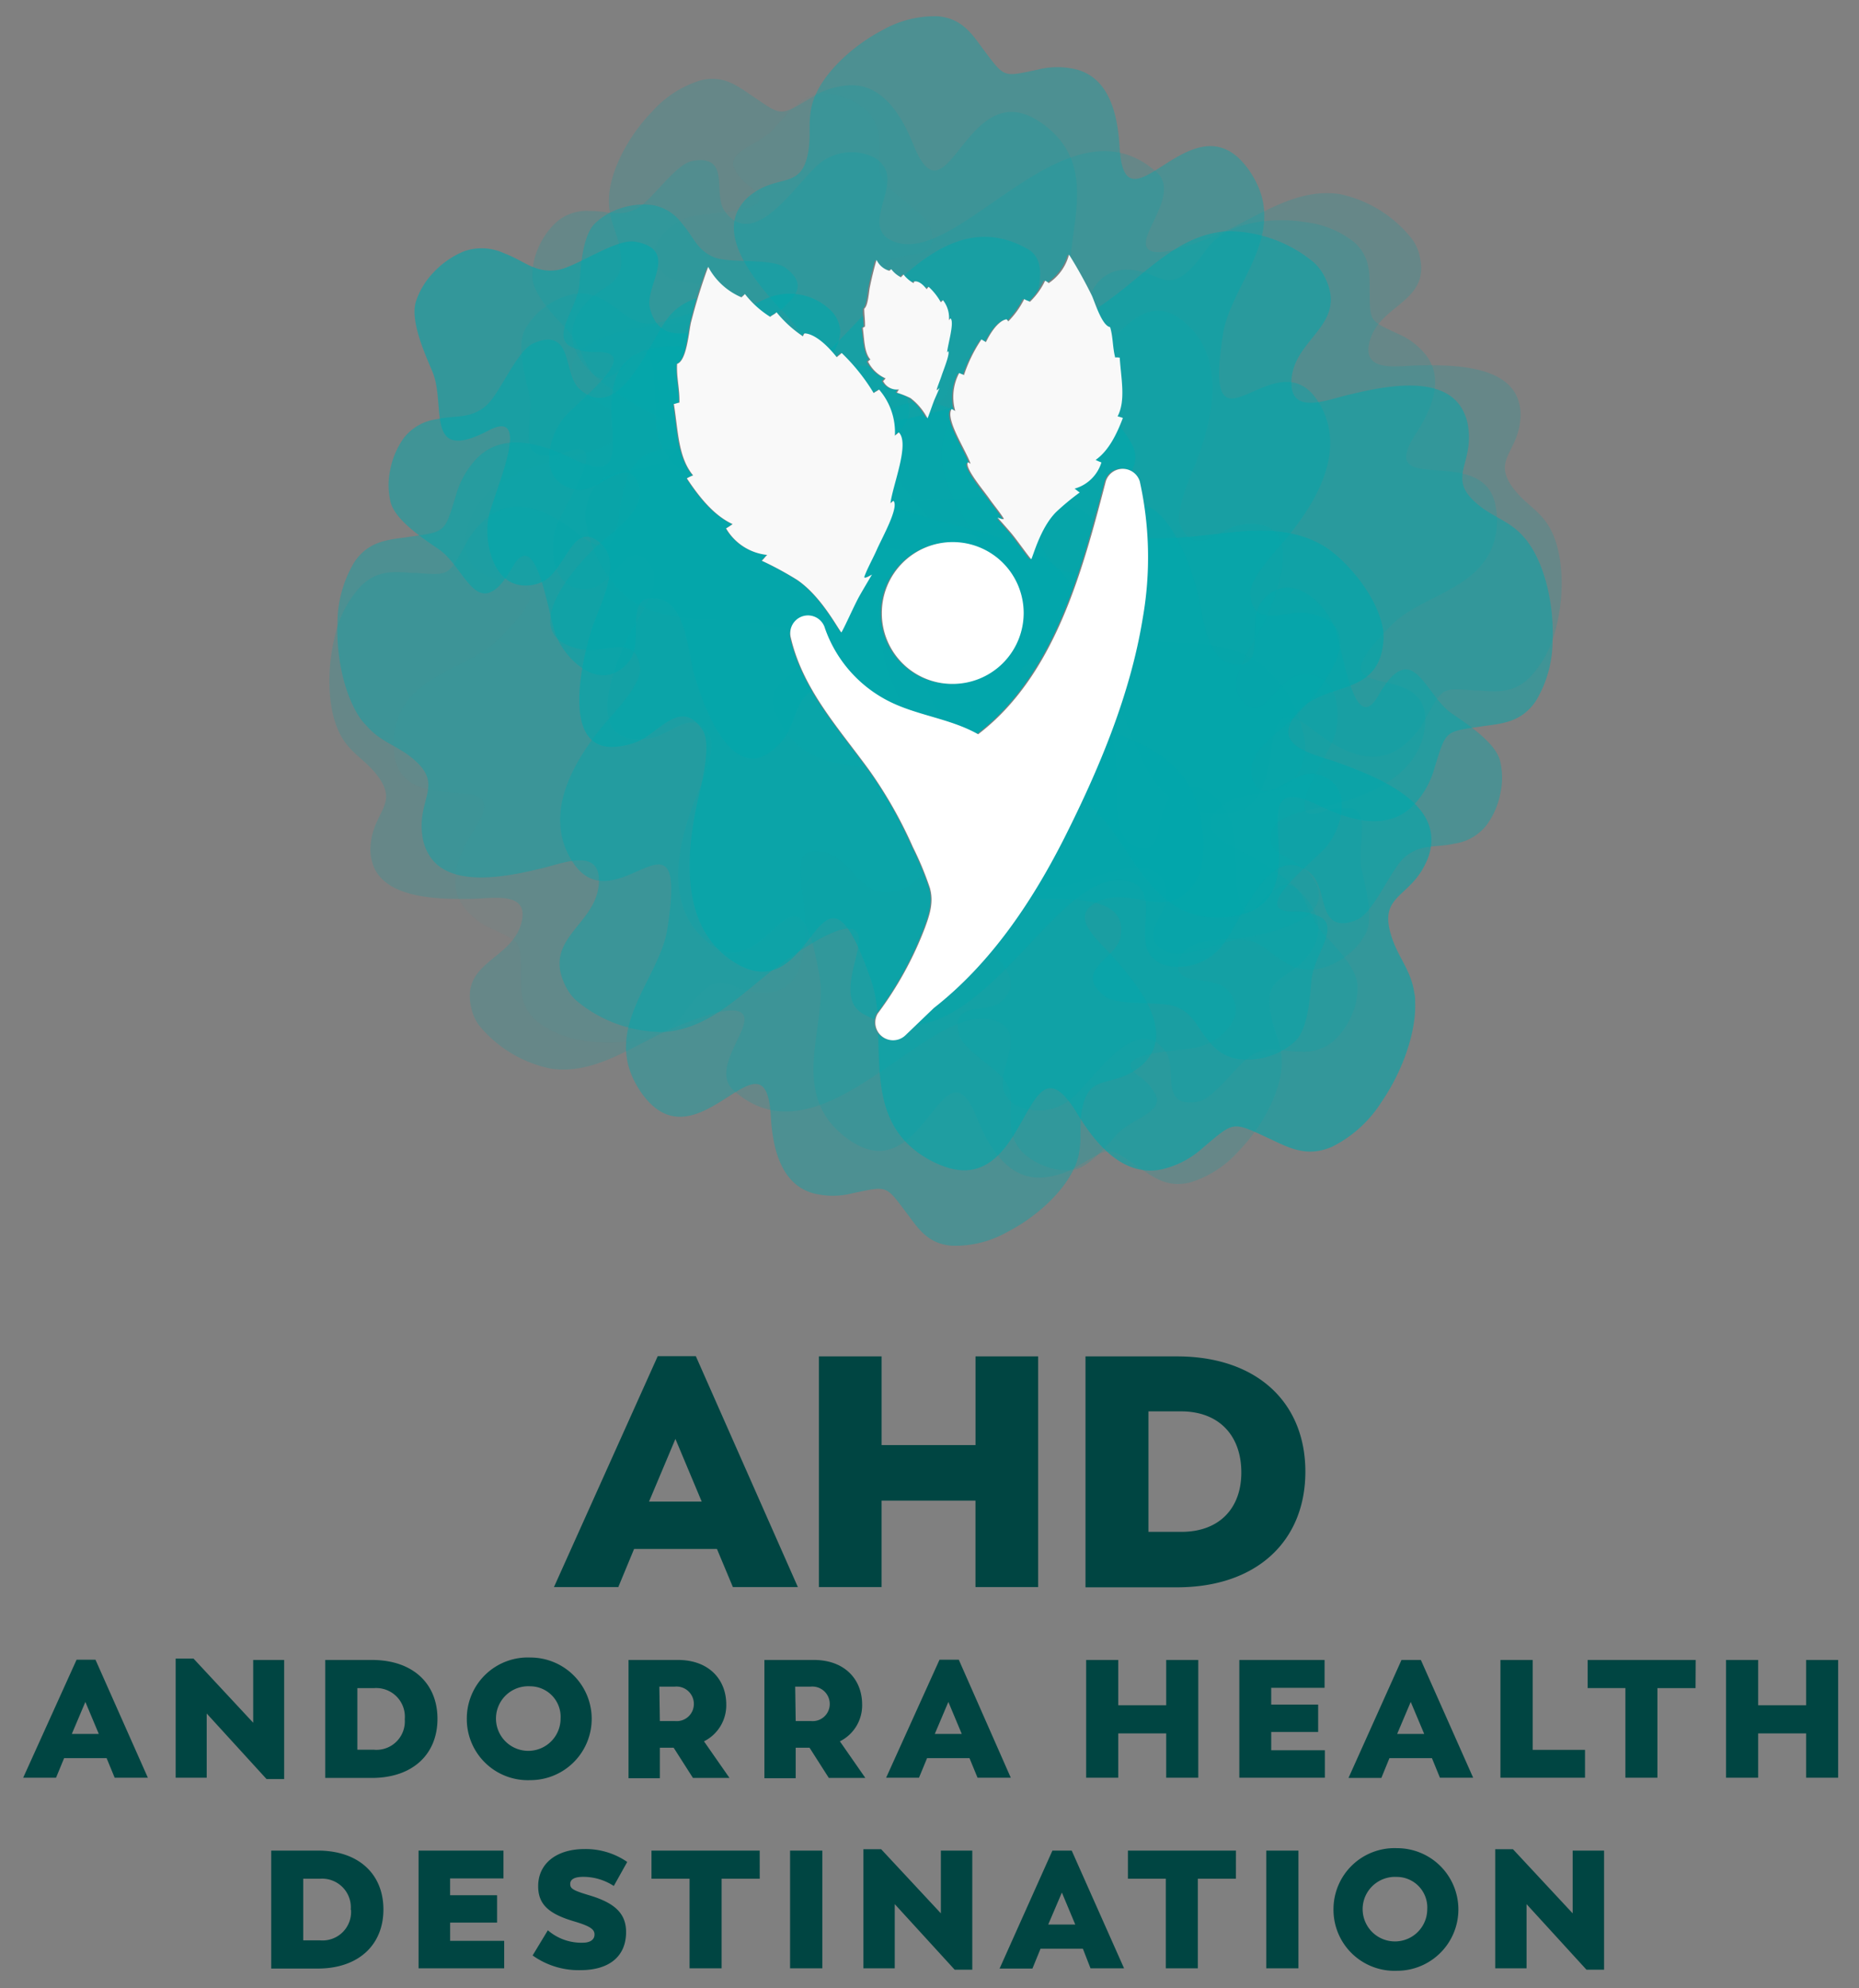 <svg xmlns="http://www.w3.org/2000/svg" width="101" height="108" fill="none"><rect width="100%" height="100%" fill="#808080" stroke="none"/><g clip-path="url(#a)"><path fill="#004542" d="M38.952 84.14H34.45l-.857 2.07h-3.496l5.637-12.541h2.071l5.543 12.542h-3.53zm-3.69-2.573h2.862l-1.428-3.404-1.434 3.405M56.403 73.681V86.21h-3.405v-4.696h-5.103v4.697h-3.403V73.68h3.404v4.817H53v-4.817h3.404M70.921 79.944c0 3.764-2.639 6.28-6.976 6.28h-4.97V73.68h4.97c4.337 0 6.976 2.497 6.976 6.263m-3.48.037c0-1.98-1.193-3.314-3.28-3.314h-1.765v6.545h1.765c2.087.012 3.28-1.288 3.28-3.215zM5.792 95.502H3.484l-.439 1.064H1.26l2.9-6.408h1.028l2.845 6.408H6.23zm-1.89-1.313h1.466l-.73-1.74zM15.439 90.17v6.47h-.957l-3.252-3.562v3.488H9.544v-6.47h.97l3.242 3.483V90.17zM23.768 93.368c0 1.922-1.346 3.21-3.563 3.21h-2.534V90.17h2.534c2.218 0 3.563 1.276 3.563 3.198m-1.777.02a1.557 1.557 0 0 0-1.656-1.689h-.92v3.347h.899a1.54 1.54 0 0 0 1.584-.998c.078-.21.11-.436.093-.66M25.362 93.352a3.313 3.313 0 0 1 3.455-3.314 3.33 3.33 0 1 1 0 6.66 3.316 3.316 0 0 1-3.455-3.346m5.095 0A1.66 1.66 0 0 0 28.8 91.6a1.755 1.755 0 1 0 1.657 1.752M36.6 94.937h-.75v1.658h-1.702V90.17h2.69c1.655 0 2.62 1.04 2.62 2.424a2.19 2.19 0 0 1-1.21 1.996l1.385 1.988h-1.985zm-.75-1.449h.829a.927.927 0 0 0 1.018-.911.942.942 0 0 0-1.047-.957h-.828zM43.98 94.937h-.75v1.658h-1.7V90.17h2.689c1.656 0 2.621 1.04 2.621 2.424a2.18 2.18 0 0 1-1.209 1.996l1.383 1.988H45.03l-1.047-1.64zm-.75-1.449h.83a.927.927 0 0 0 1.02-.911.945.945 0 0 0-1.05-.957h-.827zM52.672 95.502h-2.303l-.44 1.064h-1.785l2.9-6.408h1.048l2.824 6.408H53.11zm-1.885-1.313h1.466l-.728-1.74zM65.102 90.17v6.396H63.36V94.16h-2.606v2.406h-1.743V90.17h1.743v2.46h2.606v-2.46h1.74M71.98 95.074v1.492h-4.647V90.17h4.632v1.513h-2.9v.91h2.551v1.488h-2.55v.993zM77.797 95.502h-2.308l-.439 1.076h-1.785l2.879-6.408h1.052l2.841 6.396h-1.805zm-1.889-1.314h1.47l-.733-1.74zM86.114 95.053v1.513h-4.595V90.17h1.753v4.883zM92.12 91.699h-2.072v4.867h-1.74v-4.868h-2.05V90.17h5.87zM99.866 90.17v6.396h-1.74V94.16h-2.605v2.406h-1.744V90.17h1.744v2.46h2.605v-2.46zM20.831 103.724c0 1.921-1.35 3.209-3.566 3.209h-2.53v-6.408h2.53c2.22 0 3.566 1.276 3.566 3.199m-1.776.02a1.555 1.555 0 0 0-1.013-1.597 1.55 1.55 0 0 0-.665-.093h-.903v3.347h.903a1.56 1.56 0 0 0 1.232-.435 1.56 1.56 0 0 0 .462-1.222zM27.393 105.429v1.492H22.74v-6.396h4.614v1.513h-2.9v.911h2.552v1.487h-2.551v.993zM28.937 106.221l.828-1.367a2.78 2.78 0 0 0 1.89.675c.414 0 .645-.166.645-.447s-.236-.456-1.139-.721c-1.387-.414-1.922-.94-1.922-1.905 0-1.222.991-2.014 2.515-2.014a3.96 3.96 0 0 1 2.323.7l-.729 1.305a3.04 3.04 0 0 0-1.648-.496c-.472 0-.72.124-.72.389s.173.356 1.113.637c1.347.415 1.922.995 1.922 1.972 0 1.322-.911 2.071-2.485 2.071a4.3 4.3 0 0 1-2.593-.799M41.276 102.054h-2.071v4.867h-1.74v-4.867h-2.07v-1.529h5.88zM42.925 100.525h1.752v6.396h-1.752zM52.824 100.525v6.47h-.956l-3.256-3.562v3.488h-1.703v-6.47h.965l3.244 3.483v-3.409zM58.834 105.857h-2.302l-.44 1.076h-1.784l2.87-6.408h1.048l2.845 6.396h-1.823zm-1.884-1.314h1.47l-.728-1.739zM67.148 102.054h-2.07v4.867h-1.74v-4.867H61.28v-1.529h5.87zM68.796 100.525h1.748v6.396h-1.748zM72.449 103.707a3.316 3.316 0 0 1 3.455-3.313 3.327 3.327 0 0 1 3.33 3.329 3.33 3.33 0 0 1-3.33 3.33 3.315 3.315 0 0 1-3.455-3.346m5.094 0a1.66 1.66 0 0 0-1.655-1.752 1.766 1.766 0 0 0-1.693 1.013 1.755 1.755 0 1 0 3.348.739M87.15 100.525v6.47h-.957l-3.255-3.562v3.488h-1.703v-6.47h.965l3.243 3.483v-3.409z"/><g fill="#00A7AC" opacity=".6" style="mix-blend-mode:darken"><path d="M41.811 17.209c.108-.104.227-.128.343-.25.41.512.894.957 1.437 1.322a.34.34 0 0 1 .08-.157s.575-.083 1.566 1.064c.268-.359.413-.794.413-1.242a1.7 1.7 0 0 0-.414-.978 3.185 3.185 0 0 0-3.52-.783q-.331.14-.75.353c.243.268.528.494.845.67"/><path d="M50.186 50.403c.269-.729.497-1.424.269-2.2a17 17 0 0 0-.915-2.195 24 24 0 0 0-2.345-4.142c-1.657-2.278-3.624-4.399-4.287-7.224a.962.962 0 0 1 1.844-.526 7.04 7.04 0 0 0 3.4 3.919c1.566.828 3.384.96 4.92 1.83 3.489-2.658 5.104-7.078 6.28-11.3-.161-.256-.028-.55.24-.873l.415-1.561a.987.987 0 0 1 1.47-.544 1.44 1.44 0 0 0 .041-1.412 5.8 5.8 0 0 0-.729-1.076 4.34 4.34 0 0 1-1.333 1.913q.151.08.314.137a2.12 2.12 0 0 1-1.466 1.417c.091.049.194.157.286.207q-.678.492-1.288 1.068c-.83.829-1.206 2.27-1.342 2.56-.166-.174-.784-1.057-1.085-1.416-.179-.212-.75-.854-.75-.854s.415.174.327.038c-.215-.349-.534-.721-.775-1.06-.298-.416-1.362-1.687-1.16-1.981.05.02.091.058.141.083-.265-.766-1.391-2.427-1.027-2.978.062.041.137.079.195.116l-.037-.203-1.383.34-.092.235a2 2 0 0 1-.116-.186c-.58.137-1.139.26-1.677.356q.06.383.057.77c.071-.061.15-.119.216-.181.614.6-.332 2.858-.452 3.847.059-.037.1-.09.158-.128.331.319-.646 2.072-.903 2.66-.203.462-.5.985-.67 1.453-.067.182.413-.111.413-.111s-.538.903-.7 1.196c-.282.502-.828 1.708-.965 1.951-.257-.327-1.13-1.996-2.403-2.858a18 18 0 0 0-1.921-1.04c.099-.082.198-.231.298-.314a2.93 2.93 0 0 1-2.236-1.442c.123-.049.252-.182.352-.231-1.036-.473-1.84-1.495-2.486-2.486q.161-.095.336-.161c-.829-.974-.829-2.485-1.044-3.881.07 0 .22-.07.302-.07.025-.721-.166-1.364-.124-2.109.385-.124.547-1.023.654-1.686-.953.162-1.748-.091-2.07-1.242-.187-.642.202-1.43.367-2.117.166-.688.092-1.363-1.2-1.582-1.053-.183-3.219 1.408-4.254 1.545-1.205.157-1.756-.506-2.854-.915a2.9 2.9 0 0 0-2.17-.113 4.7 4.7 0 0 0-1.657 1.14c-.44.451-.773.998-.97 1.598-.327 1.06.52 2.9.903 3.816.58 1.383 0 3.59 1.243 3.727.39.05.962-.1 1.802-.543 2.356-1.242.488 2.933.05 4.511-.344 1.242.062 3.558 1.57 3.873.39.078.793.041 1.164-.104 1.433-.489 1.752-3.624 3.358-2.1 1.164 1.098-.182 3.462-.555 4.664-.613 1.997-1.474 6.214.995 6.346.475.01.948-.073 1.391-.245 1.243-.414 2.432-2.485 3.646-.687.53.77-.066 3.032-.27 3.919-.882 3.98-.489 7.252 2.133 8.789 4.387 2.56 4.432-7.423 7.315.935.18.564.293 1.147.33 1.736a19 19 0 0 0 2.516-4.618m1.474-20.938a3.852 3.852 0 1 1-3.811 3.852 3.83 3.83 0 0 1 3.811-3.852M77.474 46.86a2.8 2.8 0 0 0 .285-1.05c.203-2.487-3.376-3.766-5.156-4.416-1.244-.436-3.513-.849-2.221-2.557 1.459-1.937 4.557-.827 4.784-4.066a2.9 2.9 0 0 0-.104-.937c-.414-1.677-2.07-3.578-3.254-4.241-2.614-1.463-5.576-.39-8.491-.36h-1.045a20.7 20.7 0 0 1-.265 4.348c-.675 4.142-2.356 8.152-4.23 11.872-1.76 3.504-4.016 6.858-7.115 9.29l-1.545 1.479a.96.96 0 0 1-1.242.075.8.8 0 0 1-.166-.17c.079 2.485-.042 5.148 2.526 6.722.41.257.854.458 1.317.597 4.453 1.268 4.142-7.675 6.984-2.94 1.18 1.95 2.667 3.42 4.601 3.01a5 5 0 0 0 2.225-1.176c1.686-1.417 1.561-1.438 3.472-.55l.24.111c1.03.489 1.983.97 3.313.385a6.76 6.76 0 0 0 2.676-2.436c1.163-1.694 1.889-3.826 1.822-5.417 0-.17 0-.323-.041-.472-.186-1.305-.91-1.96-1.267-3.17-.671-2.186 1.018-2.008 1.896-3.93"/></g><path fill="#00A7AC" d="M71.89 50.717c-.887-.94-1.069-2.9-2.138-2.63-.517.204-.966.55-1.296.998-1.537 1.724-1.28-2.224-1.404-3.632-.104-1.127-1.122-2.863-2.443-2.651a1.84 1.84 0 0 0-.908.44c-1.015.828-.323 3.479-2.07 2.74-1.276-.53-.9-2.858-.962-3.946a14.3 14.3 0 0 0-.323-2.303 59 59 0 0 1-2.543 5.72c-1.76 3.504-4.018 6.858-7.116 9.29l-1.545 1.479a.956.956 0 0 1-1.243.075.97.97 0 0 1-.248-1.243 19 19 0 0 0 2.564-4.644c.269-.728.497-1.424.269-2.198a17 17 0 0 0-.915-2.196 24 24 0 0 0-2.345-4.142c-1.656-2.278-3.624-4.399-4.287-7.224a.96.96 0 0 1 1.815-.534 7.04 7.04 0 0 0 3.4 3.919c1.566.828 3.384.96 4.92 1.83a8 8 0 0 0 .787-.659c-.352-.575-.525-1.656-.629-2.406a3.7 3.7 0 0 1-1.578.348 3.857 3.857 0 0 1-2.03-7.104 4.2 4.2 0 0 0-.828-.236 2.46 2.46 0 0 0-1.193.062c-.203.464-.497.981-.666 1.446-.066.183.414-.112.414-.112s-.539.903-.7 1.197c-.282.501-.83 1.707-.965 1.951-.104-.128-.302-.476-.59-.895-.467 0-1.204-.588-2.484-2.145a5 5 0 0 1-.269-.368c-.327-.17-.659-.329-.974-.49.1-.082.199-.231.299-.314a2.93 2.93 0 0 1-2.236-1.442c.122-.05.252-.182.35-.232-1.034-.471-1.84-1.495-2.484-2.485a2 2 0 0 1 .336-.162 3.5 3.5 0 0 1-.659-1.412q-.427-.045-.854 0c-3.989.349-1.019 7.485-4.763 4.557-1.545-1.215-3.198-1.944-4.635-1.016-.615.42-1.112.991-1.446 1.657-.935 1.657-.828 1.657-2.642 1.52H22.4c-.978-.078-1.896-.174-2.796.713a5.9 5.9 0 0 0-1.429 2.8c-.415 1.727-.372 3.678.165 4.946q.076.19.175.368c.547.999 1.33 1.304 1.984 2.174 1.2 1.566-.224 1.939-.36 3.779-.034.316-.003.634.086.94.58 2.07 3.868 2.004 5.51 1.976 1.122-.026 3.097-.415 2.572 1.383-.597 2.017-3.443 2.07-2.643 4.772.08.26.204.504.364.724a6.8 6.8 0 0 0 3.881 2.345c2.56.377 4.63-1.409 6.984-2.333.733-.294 2.65-1.076 3.313-.741 1.057.526-1.756 3.003-.34 4.27 4.921 4.37 10.849-5.384 14.382-3.728 1.57.734-.203 2.702.34 3.866.136.283.36.515.637.662a2.76 2.76 0 0 0 3.086-.456c1.243-1.135 3.425-4.605 5-2.485.344.464.265 1.217.34 1.827.074.608.34 1.13 1.453.911.903-.178 2.18-2.133 2.975-2.568.927-.497 1.573-.132 2.585-.141.649.048 1.291-.16 1.788-.58.432-.4.774-.888.998-1.434a3.6 3.6 0 0 0 .302-1.594c-.036-.953-1.276-2.187-1.864-2.804" opacity=".2"/><g fill="#00A7AC" style="mix-blend-mode:darken"><path d="M43.455 36.254c-.828.56-1.743 1.242-1.417 2.207.804 2.407 2.767 3.086 5.009 3.194-1.276-1.744-2.71-3.413-3.592-5.401" opacity=".2"/><path d="M73.978 47.275c-.302-1.242.513-3.065-.55-3.358a2.93 2.93 0 0 0-1.616.206c-2.183.718 0-2.572.584-3.855.468-1.029.444-3.046-.804-3.53a1.84 1.84 0 0 0-1.006-.079c-1.293.216-2 2.85-3.16 1.322-.83-1.106.637-2.933 1.122-3.906.8-1.616 2.117-5.079.028-5.559a3.3 3.3 0 0 0-1.217 0c-1.113.195-2.423 1.773-3.214.071-.344-.734.485-2.581.774-3.314 1.31-3.272 1.425-6.122-.6-7.803-1.764-1.463-2.995.144-3.955.956q.043.511.152 1.01c.066 0 .196.025.25 0 .07 1.136.34 2.324-.121 3.194q.148.035.29.087c-.327.866-.767 1.774-1.479 2.279q.153.078.315.136a2.12 2.12 0 0 1-1.466 1.433c.09.05.194.158.286.208q-.679.492-1.289 1.068c-.828.828-1.205 2.27-1.341 2.56-.166-.174-.783-1.057-1.085-1.417a75 75 0 0 0-.75-.853s.414.174.327.038c-.216-.349-.535-.722-.775-1.061-.298-.414-1.363-1.686-1.16-1.98.05.02.091.058.142.083-.266-.766-1.393-2.427-1.029-2.978.063.042.138.078.196.115a2.8 2.8 0 0 1 .22-2.07c.094.062.164.062.256.12a7.9 7.9 0 0 1 .953-1.943c.066.054.173.1.24.154.609-1.243 1.122-1.243 1.122-1.243a.3.3 0 0 1 .076.087 4.6 4.6 0 0 0 .873-1.217c.111.082.208.086.307.153.344-.33.624-.721.828-1.151.058.036.132.073.19.115.544-.36.94-.904 1.114-1.532.055.082.1.173.15.256.186-2.369 1.147-5.07-1.119-7.042a4.7 4.7 0 0 0-1.043-.7c-3.625-1.71-4.585 5.97-6.371 1.52-.737-1.83-1.802-3.313-3.508-3.222a4.3 4.3 0 0 0-2.07.692c-1.658.969-1.534 1.002-3.041-.025l-.191-.129c-.828-.563-1.561-1.11-2.776-.799a5.8 5.8 0 0 0-2.62 1.704c-1.243 1.28-2.146 2.998-2.307 4.365a4 4 0 0 0-.03.415c-.024 1.139.506 1.801.642 2.899.265 1.963-1.155 1.57-2.182 3.09a2.4 2.4 0 0 0-.39.858c-.513 2.07 2.357 3.694 3.79 4.498.551.306 1.388.654 1.781 1.123-.062-.457-.111-.92-.186-1.376.07 0 .22-.07.302-.07.025-.721-.165-1.363-.124-2.11.535-.173.639-1.817.762-2.285q.385-1.516.925-2.982a3.7 3.7 0 0 0 1.813 1.656c.062-.062.141-.12.207-.182.382.492.848.913 1.376 1.243.108-.104.226-.128.343-.25.415.51.905.954 1.453 1.314a.34.34 0 0 1 .08-.157s.65-.095 1.756 1.292c.07-.078.195-.153.262-.232.673.647 1.26 1.38 1.743 2.18.099-.088.186-.105.29-.196.597.69.904 1.586.857 2.498.07-.062.15-.12.215-.183.613.601-.33 2.859-.45 3.85.057-.038.098-.092.157-.13.33.319-.646 2.07-.904 2.66-.203.464-.5.985-.67 1.452-.067.183.413-.11.413-.11s-.537.902-.7 1.197c-.28.5-.828 1.706-.965 1.95-.256-.327-1.13-1.996-2.402-2.858a18 18 0 0 0-1.921-1.039c.099-.083.198-.232.298-.315a2.93 2.93 0 0 1-2.237-1.442c.124-.05.253-.182.352-.232-1.036-.471-1.84-1.495-2.485-2.485q.16-.095.335-.161a3.7 3.7 0 0 1-.713-1.657 1.6 1.6 0 0 1-.385.517c-1.51 1.447-4.004.059-4.647 2.797a2.4 2.4 0 0 0-.041.828 6.9 6.9 0 0 0 2.154 4.06c2.029 1.618 4.705 1.126 7.198 1.51.377.06 1.053.155 1.694.312a.97.97 0 0 1 1.868-.088 7.04 7.04 0 0 0 3.401 3.92c1.566.828 3.384.96 4.921 1.83 4.187-3.165 5.682-8.852 6.946-13.699a.965.965 0 0 1 1.852 0 19.1 19.1 0 0 1 .157 7.457c-.675 4.142-2.357 8.151-4.23 11.871-.413.865-.902 1.723-1.4 2.56.468.154.968.183 1.45.083 1.624-.365 5.25-2.258 5.567.364.07.575-.372 1.189-.608 1.752s-.27 1.15.803 1.524c.874.302 2.946-.745 3.848-.717 1.053.038 1.429.68 2.307 1.185a2.49 2.49 0 0 0 1.84.415 3.95 3.95 0 0 0 1.569-.737 3.5 3.5 0 0 0 1.053-1.244c.426-.877-.059-2.56-.24-3.387zM48.65 21.346c.038-.05.078-.128.115-.178a.83.83 0 0 1-.861-.451c.05-.038.1-.112.136-.145a1.95 1.95 0 0 1-.96-.915c.033-.021.087-.088.132-.113-.315-.372-.306-1.085-.414-1.719.028 0 .087-.057.12-.062 0-.343-.062-.625-.045-.981.21-.137.252-.92.302-1.151.103-.485.224-1 .368-1.5a1.09 1.09 0 0 0 .697.596c.024-.033.057-.07.083-.107.152.186.349.333.571.426.042-.057.087-.083.132-.153.145.196.327.362.534.489a.3.3 0 0 1 .03-.083s.252-.112.679.415c.025-.047.075-.092.1-.138.269.245.495.531.67.85.038-.054.071-.067.113-.125.245.311.36.705.323 1.098l.083-.108c.236.22-.137 1.38-.187 1.856.024-.025.041-.05.062-.075.128.117-.257 1.036-.356 1.342-.079.24-.199.514-.265.755-.025.09.157-.096.157-.096l-.277.634c-.108.265-.32.886-.378 1.019a3.3 3.3 0 0 0-.922-1.102 5 5 0 0 0-.742-.294zm3.01 15.819a3.851 3.851 0 1 1 3.812-3.849 3.83 3.83 0 0 1-3.812 3.833z" opacity=".2"/></g><g fill="#00A7AC" style="mix-blend-mode:darken"><path d="M51.827 22.354v-.06a.2.2 0 0 0 0 .04zM81.263 27.518c-.591-3.562-6.664-.38-4.336-3.964.957-1.478 1.487-3.015.563-4.245a3.9 3.9 0 0 0-1.549-1.181c-1.537-.725-1.507-.63-1.528-2.27v-.207c0-.89 0-1.723-.828-2.485a5.2 5.2 0 0 0-2.568-1.085c-1.554-.266-3.27-.07-4.346.5a3 3 0 0 0-.311.187c-.828.56-1.056 1.289-1.772 1.939-1.292 1.192-1.727-.059-3.356-.054a2.1 2.1 0 0 0-.828.145 2.02 2.02 0 0 0-1.15 1.243c.181.372.546 1.619.98 1.686.166.579.128 1.109.274 1.656.066 0 .194.025.249 0 .07 1.135.34 2.324-.12 3.194q.147.032.289.086c-.327.867-.766 1.773-1.479 2.279q.154.079.316.137a2.12 2.12 0 0 1-1.459 1.486c.091.05.195.158.286.208q-.678.491-1.288 1.068c-.828.828-1.206 2.27-1.342 2.56-.166-.174-.784-1.057-1.085-1.416-.179-.212-.75-.854-.75-.854s.415.174.327.037c-.215-.348-.534-.72-.774-1.06-.299-.415-1.363-1.686-1.16-1.98.05.02.09.058.142.083-.204-.588-.913-1.702-1.067-2.435a5.2 5.2 0 0 0-.413 1.594c-.132 2.095 1.243 3.728 2.236 5.505a3.856 3.856 0 0 1-1.743 7.27 3.8 3.8 0 0 1-1.496-.307c.24.813.61 1.582 1.095 2.278a9 9 0 0 1 1.821.745c4.16-3.176 5.654-8.863 6.918-13.71a.965.965 0 0 1 1.852 0c.542 2.45.596 4.985.156 7.455-.674 4.142-2.356 8.151-4.228 11.871a32.2 32.2 0 0 1-3.972 6.214c.94.849 1.594 1.814.583 2.722-.385.343-1.056.322-1.586.434s-.969.386-.696 1.375c.22.8 2.034 1.806 2.486 2.485.505.8.227 1.405.31 2.316.003.586.231 1.149.638 1.57.381.36.836.632 1.334.795.456.163.943.217 1.425.157.828-.12 1.834-1.325 2.34-1.896.761-.866 2.485-1.173 2.163-2.114a2.64 2.64 0 0 0-.97-1.093c-1.628-1.242 1.864-1.312 3.098-1.524.986-.174 2.44-1.218 2.158-2.39-.073-.3-.23-.573-.452-.787-.828-.828-3.085-.042-2.564-1.657.378-1.185 2.453-1.015 3.41-1.147 1.582-.223 4.767-1.003 4.055-2.796a2.8 2.8 0 0 0-.626-.903c-.707-.728-2.519-.898-1.682-2.35.36-.628 2.12-.951 2.8-1.104 3.04-.689 5.174-2.047 5.385-4.408.32-3.943-6.594-.679-1.769-5.475 1.698-1.69 5.315-1.93 5.654-5.22.04-.387.024-.78-.05-1.163" opacity=".2"/></g><g fill="#00A7AC" opacity=".4" style="mix-blend-mode:darken"><path d="M81.492 41.303c-.27-1.003-1.86-2.026-2.618-2.547-1.151-.796-1.781-2.846-2.85-2.3-.331.158-.709.568-1.151 1.347-1.243 2.174-1.848-2.071-2.296-3.529-.355-1.169-1.826-2.775-3.176-2.254-.345.14-.644.374-.861.676-.887 1.118.414 3.752-1.6 3.375-1.47-.273-1.59-2.824-1.896-3.964-.415-1.553-1.458-4.361-2.938-4.68a19.8 19.8 0 0 1-.087 6.155c-.674 4.141-2.356 8.15-4.228 11.87-1.76 3.506-4.019 6.86-7.116 9.292l-.998.956c4.684-.525 8.147-8.644 11.597-7.844 1.83.414.39 2.899 1.217 4.017.21.269.5.464.83.556a3.005 3.005 0 0 0 3.169-1.185c1.043-1.479 2.604-5.658 4.741-3.782.469.414.552 1.243.762 1.859.212.618.614 1.123 1.745.635.919-.415 1.835-2.755 2.58-3.393.874-.741 1.657-.5 2.709-.738.7-.1 1.332-.472 1.76-1.034a4.3 4.3 0 0 0 .738-1.745 3.9 3.9 0 0 0-.033-1.743M47.622 55.045a19 19 0 0 0 2.564-4.642c.27-.73.497-1.425.27-2.2a17 17 0 0 0-.916-2.196 24 24 0 0 0-2.344-4.141c-1.657-2.279-3.625-4.4-4.287-7.224a.961.961 0 0 1 1.842-.527 7.04 7.04 0 0 0 3.401 3.92c1.566.828 3.384.96 4.921 1.83 2.812-2.146 4.407-5.434 5.538-8.843a1.36 1.36 0 0 1-1.04-.1c-.447-.19-.853-.924-1.172-1.657-.236.535-.377 1.007-.447 1.16-.166-.174-.783-1.056-1.085-1.416-.18-.212-.75-.853-.75-.853s.415.174.327.038c-.215-.35-.534-.722-.775-1.062-.298-.414-1.362-1.686-1.16-1.98.05.02.092.058.142.083-.266-.766-1.392-2.427-1.028-2.977.063.041.137.078.195.115v-.108a4.3 4.3 0 0 0-1.184-.352c-.113.298-.258.725-.307.828a5 5 0 0 0-.634-.873 2.5 2.5 0 0 0-1.309.414c.145.453.215.928.208 1.404.07-.062.148-.12.214-.182.613.6-.33 2.858-.45 3.848.058-.038.098-.091.157-.128.33.319-.646 2.07-.903 2.658-.203.464-.501.986-.672 1.454-.066.183.415-.111.415-.111s-.538.903-.7 1.197c-.282.5-.83 1.707-.965 1.951-.258-.327-1.131-1.997-2.403-2.858q-.929-.58-1.922-1.04c.1-.083.199-.232.298-.315a2.93 2.93 0 0 1-2.235-1.44c.123-.05.252-.184.35-.233-1.034-.472-1.838-1.495-2.484-2.485q.161-.096.335-.162c-.828-.973-.828-2.485-1.044-3.881.07 0 .22-.07.302-.07.025-.721-.165-1.364-.123-2.109.248-.078.413-.476.51-.924a4.6 4.6 0 0 0-.83-.05 4.8 4.8 0 0 0-1.337.204c-4.142 1.276.585 8.16-4.038 5.89-1.91-.937-3.82-1.338-5.137-.025a4.74 4.74 0 0 0-1.168 2.071c-.62 1.976-.513 1.93-2.485 2.208l-.245.038c-1.056.136-2.07.243-2.808 1.387a6.5 6.5 0 0 0-.89 3.288c-.07 1.93.415 3.985 1.275 5.207q.135.174.29.331c.8.936 1.699 1.081 2.585 1.851 1.62 1.388.199 2.109.455 4.085.036.342.139.674.302.978 1.074 2.07 4.557 1.242 6.28.828 1.148-.286 3.177-1.114 3.012.89-.183 2.274-3.186 2.978-1.74 5.654.142.26.329.492.551.688a7.33 7.33 0 0 0 4.709 1.681c2.792-.181 4.594-2.543 6.88-4.059.713-.476 2.568-1.74 3.359-1.54 1.243.318-1.193 3.583.589 4.605q.303.172.625.307a.7.7 0 0 1 .116-.328m4.038-25.58a3.852 3.852 0 1 1-3.81 3.851 3.83 3.83 0 0 1 3.81-3.852"/></g><path fill="#00A7AC" d="M71.807 49.85a2.9 2.9 0 0 0-1.594-.33c-2.295-.037.828-2.435 1.785-3.459.77-.828 1.391-2.738.369-3.604a1.83 1.83 0 0 0-.928-.413c-1.292-.22-2.8 2.041-3.413.215-.444-1.32 1.54-2.564 2.311-3.313 1.276-1.268 3.629-4.114 1.806-5.252a3.2 3.2 0 0 0-1.156-.39c-1.118-.178-2.858.887-3.065-.981-.091-.804 1.284-2.287 1.794-2.875 2.283-2.672 3.314-5.331 1.93-7.585-2.312-3.764-6.383 3.828-5.198-3.726.415-2.665 3.508-5.32 1.656-8.505a4.6 4.6 0 0 0-.762-1.002c-2.9-2.804-6.246 4.141-6.515-.642-.112-1.976-.65-3.728-2.291-4.2a4.3 4.3 0 0 0-2.175 0c-1.855.385-1.768.45-2.87-1.015l-.136-.182c-.597-.829-1.148-1.59-2.39-1.707a5.77 5.77 0 0 0-3.024.755c-1.566.819-2.982 2.144-3.575 3.387a4 4 0 0 0-.157.377c-.385 1.073-.099 1.873-.315 2.94-.377 1.944-1.594 1.107-3.052 2.208a2.4 2.4 0 0 0-.646.689c-1.151 1.797 1.047 4.265 2.149 5.5.471.448.888.95 1.242 1.495a.6.6 0 0 1 .066-.12s.651-.095 1.757 1.292c.07-.078.195-.153.261-.232.674.648 1.26 1.38 1.744 2.18.1-.088.187-.104.29-.196a3.54 3.54 0 0 1 .874 2.506c.07-.061.149-.12.215-.182.613.6-.331 2.858-.45 3.848.057-.038.098-.091.156-.128.332.319-.646 2.07-.903 2.66-.203.463-.5.984-.67 1.452-.067.183.414-.111.414-.111l-.233.39q.104.135.154.298c.099.385-.245.579-.75.745-.286.575-.7 1.504-.828 1.715-.125-.157-.415-.641-.796-1.193q-.33.142-.604.372a.97.97 0 0 1 .497.585 7.04 7.04 0 0 0 3.4 3.918c1.566.829 3.384.96 4.92 1.83 4.152-3.18 5.646-8.868 6.91-13.713a.965.965 0 0 1 1.851 0c.543 2.45.597 4.984.158 7.455-.676 4.142-2.357 8.151-4.23 11.871a38 38 0 0 1-1.864 3.314c1.76.124 5.456-.336 4.938 2.146-.116.567-.733 1.002-1.135 1.457s-.621 1.003.278 1.708c.724.57 3.019.256 3.868.58.982.377 1.132 1.109 1.802 1.87.386.527.966.88 1.611.982.581.072 1.17.01 1.724-.181.52-.165.995-.448 1.387-.828.675-.676.779-2.433.853-3.282.116-1.329 1.471-2.767.555-3.392M48.65 21.33c.038-.05.079-.128.116-.178a.83.83 0 0 1-.861-.451c.05-.038.1-.113.136-.146a1.95 1.95 0 0 1-.961-.915c.034-.02.088-.087.133-.112-.315-.373-.307-1.085-.415-1.719.03 0 .088-.057.12-.062 0-.344-.062-.625-.045-.981.212-.137.253-.92.302-1.151.104-.485.225-1 .37-1.5a1.09 1.09 0 0 0 .695.596c.025-.033.058-.07.083-.108.151.193.347.346.571.444.042-.058.088-.083.133-.153.144.196.326.362.534.489a.3.3 0 0 1 .03-.083s.252-.113.679.414c.024-.046.075-.092.099-.137.27.243.496.531.671.85.038-.055.07-.067.112-.125.245.31.361.703.323 1.098l.082-.108c.236.219-.135 1.38-.185 1.855.024-.025.041-.05.062-.075.128.116-.257 1.036-.357 1.343-.078.24-.198.513-.264.754-.025.091.157-.096.157-.096l-.278.634c-.107.264-.319.887-.377 1.02a3.3 3.3 0 0 0-.924-1.103 5 5 0 0 0-.741-.294m3.011 15.818a3.851 3.851 0 1 1 3.812-3.847 3.83 3.83 0 0 1-3.812 3.847m7.796-12.14q.153.08.315.137a2.12 2.12 0 0 1-1.466 1.421c.09.05.194.158.285.208a13 13 0 0 0-1.288 1.067c-.828.829-1.206 2.27-1.342 2.56-.166-.174-.783-1.057-1.085-1.416-.179-.211-.75-.854-.75-.854s.415.175.327.038c-.215-.348-.534-.72-.774-1.06-.299-.416-1.363-1.686-1.16-1.98.05.02.091.058.141.082-.266-.766-1.392-2.427-1.028-2.978.062.041.137.08.195.116a2.8 2.8 0 0 1 .22-2.07c.094.061.165.061.257.119a7.9 7.9 0 0 1 .953-1.943c.066.054.173.1.24.154.609-1.242 1.122-1.242 1.122-1.242q.045.036.075.086c.356-.355.65-.767.873-1.218.112.084.208.087.307.154.345-.33.625-.72.828-1.152.058.038.132.075.19.116a2.7 2.7 0 0 0 1.115-1.533c.46.726.87 1.5 1.243 2.233.177.352.547 1.657.99 1.707.165.58.128 1.11.273 1.657.066 0 .195.024.248 0 .071 1.135.34 2.323-.12 3.193q.149.035.29.087c-.322.9-.762 1.797-1.474 2.311" opacity=".4"/><path fill="#00A7AC" d="M84.4 29.088c-.058-.132-.112-.257-.175-.369-.547-.998-1.33-1.304-1.988-2.17-1.197-1.57.223-1.943.365-3.783.03-.316 0-.634-.088-.94-.584-2.07-3.873-2.004-5.512-1.975-1.12.025-3.099.414-2.568-1.383.596-2.018 3.441-2.072 2.641-4.772a2.4 2.4 0 0 0-.368-.724 6.78 6.78 0 0 0-3.918-2.428c-2.556-.377-4.631 1.408-6.98 2.336-.737.29-2.65 1.073-3.313.737-1.057-.526 1.752-3.003.335-4.27-4.92-4.37-10.847 5.384-14.38 3.728-1.575-.733.198-2.7-.34-3.865a1.47 1.47 0 0 0-.639-.663 2.76 2.76 0 0 0-3.085.456c-1.243 1.135-3.425 4.607-5 2.486-.348-.465-.264-1.218-.34-1.827-.074-.61-.339-1.132-1.452-.911-.908.177-2.18 2.137-2.979 2.568-.928.5-1.57.132-2.58.14a2.5 2.5 0 0 0-1.81.609c-.432.4-.77.89-.995 1.434a3.54 3.54 0 0 0-.302 1.594c.054.957 1.297 2.19 1.884 2.808.887.94 1.07 2.9 2.138 2.63a2.9 2.9 0 0 0 1.293-1.01c1.54-1.723 1.283 2.224 1.404 3.633.09.973.865 2.393 1.921 2.634-.791-.974-.791-2.46-1.019-3.844.071 0 .22-.07.302-.07.026-.721-.165-1.363-.123-2.109.534-.173.637-1.818.762-2.286a30 30 0 0 1 .924-2.982 3.7 3.7 0 0 0 1.814 1.657c.061-.063.14-.121.207-.183.381.492.847.913 1.375 1.243.108-.104.227-.128.343-.249.41.509.895.951 1.438 1.313a.34.34 0 0 1 .078-.157s.651-.095 1.757 1.292c.07-.079.194-.153.26-.232.674.647 1.26 1.38 1.745 2.18.099-.088.186-.104.29-.196.597.691.904 1.586.857 2.498.07-.062.15-.12.215-.183.613.601-.331 2.859-.452 3.849.059-.038.1-.091.158-.129.207.198-.094.948-.414 1.628q.258.09.48.249c.34.349.564.797.639 1.28a3.77 3.77 0 0 1 2.455-.911 3.85 3.85 0 0 1 3.488 5.587 3.85 3.85 0 0 1-3.926 2.087 4.18 4.18 0 0 0 2.696 1.657q.167.028.335.038c3.289-3.285 4.623-8.321 5.758-12.7a.965.965 0 0 1 1.851 0c.543 2.45.597 4.985.158 7.455a31 31 0 0 1-1.214 4.805c1.094 2.166 1.528 5.178 4.557 5.75.408.083.826.108 1.242.075 3.984-.35 1.014-7.485 4.763-4.536 1.545 1.213 3.194 1.942 4.636 1.014a4.4 4.4 0 0 0 1.445-1.657c.936-1.656.828-1.656 2.642-1.52h.228c.982.079 1.902.174 2.8-.712a5.9 5.9 0 0 0 1.441-2.77c.432-1.716.37-3.666-.16-4.934m-33.323-8.674c-.079.241-.2.514-.266.755-.024.09.158-.096.158-.096l-.278.634c-.107.264-.319.887-.377 1.019a3.3 3.3 0 0 0-.924-1.102 5 5 0 0 0-.741-.294c.038-.05.08-.129.116-.179a.83.83 0 0 1-.861-.45c.05-.038.099-.113.136-.146a1.95 1.95 0 0 1-.961-.915c.033-.02.088-.087.132-.112-.314-.373-.306-1.085-.413-1.72.028 0 .087-.057.12-.06 0-.345-.063-.626-.046-.982.212-.138.253-.92.302-1.153.104-.484.224-.998.37-1.499a1.09 1.09 0 0 0 .695.596c.025-.033.058-.07.083-.107.15.192.348.345.571.443.042-.057.088-.083.132-.152.146.196.327.362.535.488a.3.3 0 0 1 .029-.083s.253-.112.68.414c.024-.045.074-.091.099-.136.27.243.496.53.671.849.038-.054.07-.066.112-.125.245.311.361.704.323 1.098l.083-.107c.235.218-.137 1.379-.186 1.855.024-.025.041-.05.062-.075.128.116-.256 1.036-.356 1.342m8.378 4.594q.153.079.316.137a2.12 2.12 0 0 1-1.467 1.42c.091.05.195.158.286.208q-.678.492-1.288 1.068c-.828.828-1.206 2.27-1.343 2.56-.165-.174-.783-1.057-1.084-1.416-.179-.212-.75-.854-.75-.854s.415.174.327.037c-.215-.348-.534-.72-.774-1.06-.299-.415-1.363-1.686-1.16-1.98.05.02.09.058.141.083-.266-.766-1.392-2.428-1.028-2.979.062.042.137.08.195.116a2.8 2.8 0 0 1 .22-2.07c.095.062.165.062.257.12a7.9 7.9 0 0 1 .953-1.943c.066.054.173.1.24.154.609-1.243 1.122-1.243 1.122-1.243a.3.3 0 0 1 .075.087c.355-.355.65-.767.873-1.217.112.082.208.086.307.153.344-.33.625-.721.828-1.152.059.038.132.074.19.116a2.7 2.7 0 0 0 1.115-1.533c.46.725.87 1.5 1.242 2.233.18.352.547 1.657.99 1.707.166.579.13 1.11.275 1.656.066 0 .194.025.248 0 .07 1.135.34 2.324-.12 3.194q.147.034.29.087c-.324.899-.764 1.798-1.476 2.31" opacity=".2"/><g fill="#00A7AC" opacity=".2" style="mix-blend-mode:darken"><path d="M47.483 21.314c-.055-.054-.105-.109-.163-.159l.113.197zM67.744 46.41c-.981-.547-2.879-1.243-1.54-2.485 1.515-1.446 4.009-.058 4.65-2.796.063-.271.077-.553.042-.829a6.9 6.9 0 0 0-2.19-4.084c-1.952-1.557-4.495-1.163-6.906-1.47-.774 3.727-2.315 7.335-4.01 10.703-1.76 3.504-4.017 6.859-7.116 9.29l-1.544 1.48a.96.96 0 0 1-1.243.074.97.97 0 0 1-.248-1.242 19 19 0 0 0 2.564-4.644c.269-.73.497-1.425.269-2.2a17 17 0 0 0-.916-2.194 24 24 0 0 0-2.344-4.142c-1.657-2.279-3.625-4.4-4.287-7.224a.961.961 0 0 1 1.827-.53 7.04 7.04 0 0 0 3.4 3.918c1.566.828 3.384.961 4.92 1.83 3.584-2.733 5.191-7.318 6.375-11.639a4.4 4.4 0 0 0-1.566-.903 6 6 0 0 0-.587.522c-.829.83-1.205 2.27-1.342 2.56-.166-.174-.783-1.056-1.085-1.417-.18-.211-.75-.852-.75-.852s.414.173.327.037c-.216-.349-.535-.721-.774-1.061a2 2 0 0 0-.104-.144c-1.88.107-3.769.36-5.198.157a1.4 1.4 0 0 0-.033.208c.057-.038.099-.093.157-.13.33.32-.646 2.071-.903 2.66-.203.463-.5.985-.67 1.453-.067.183.413-.112.413-.112s-.538.903-.7 1.198c-.281.5-.828 1.706-.965 1.95-.257-.327-1.13-1.996-2.402-2.858q-.93-.577-1.922-1.039c.1-.083.198-.232.298-.315a2.93 2.93 0 0 1-2.237-1.441c.125-.05.253-.182.352-.232-1.036-.472-1.84-1.496-2.485-2.485a2 2 0 0 1 .335-.162c-.828-.973-.828-2.486-1.043-3.881.07 0 .22-.07.302-.07.025-.721-.166-1.363-.124-2.11.534-.173.638-1.817.762-2.285q.062-.235.129-.477c-.87.236-1.827.601-2.37.584-1.047-.037-1.424-.679-2.307-1.185a2.49 2.49 0 0 0-1.835-.414c-.572.128-1.11.38-1.574.738-.44.329-.8.754-1.052 1.242-.415.858.041 2.556.245 3.385.302 1.242-.52 3.065.55 3.358A2.9 2.9 0 0 0 30.9 24.5c2.188-.717 0 2.572-.579 3.856-.468 1.027-.444 3.045.803 3.529.319.113.663.136.994.066 1.293-.215 1.996-2.85 3.157-1.321.828 1.106-.634 2.932-1.119 3.906-.8 1.615-2.12 5.078-.033 5.558.41.081.833.081 1.242 0 1.115-.194 2.42-1.769 3.21-.07.344.733-.48 2.58-.774 3.314-1.304 3.272-1.424 6.122.6 7.808 3.39 2.804 4.817-5.708 6.114 1.835.464 2.655-1.62 6.175 1.165 8.582.313.278.662.514 1.04.7 3.628 1.71 4.585-5.969 6.37-1.52.736 1.83 1.805 3.313 3.512 3.222a4.3 4.3 0 0 0 2.07-.691c1.658-.97 1.534-1.003 3.042.024l.19.128c.808.564 1.557 1.11 2.775.8a5.8 5.8 0 0 0 2.622-1.703c1.243-1.279 2.142-2.999 2.307-4.365a3 3 0 0 0 .028-.415c.022-1.142-.504-1.802-.641-2.9-.264-1.961 1.15-1.569 2.183-3.089.184-.258.316-.549.39-.857.484-2.063-2.378-3.682-3.824-4.486M51.66 29.466a3.852 3.852 0 1 1-3.81 3.85 3.83 3.83 0 0 1 3.811-3.851"/></g><g fill="#00A7AC" opacity=".2" style="mix-blend-mode:darken"><path d="M51.077 20.414c-.079.24-.2.513-.266.754-.024.091.158-.095.158-.095l-.278.634a12 12 0 0 0-.12.319c.131-.018.258-.06.373-.125.241-.145.43-.363.538-.622a2.44 2.44 0 0 0-.054-1.917c-.078.331-.28.84-.35 1.052M49.063 48.31a2.1 2.1 0 0 0 .614-.385q.271-.23.493-.51c-.195-.476-.415-.943-.63-1.408a24 24 0 0 0-2.345-4.141c-1.656-2.279-3.623-4.4-4.287-7.224a.962.962 0 0 1 1.844-.527 7.04 7.04 0 0 0 3.4 3.92q.484.24.994.414a10 10 0 0 1-.178-.352c-.307-.639-1.135-2.308-.89-2.941a.4.4 0 0 1 .153-.183 3.9 3.9 0 0 1-.39-1.686 3.83 3.83 0 0 1 3.587-3.823c-.828-1.242-1.909-2.46-2.737-3.59q-.217.72-.349 1.462c.059-.038.1-.092.158-.13.331.32-.646 2.072-.903 2.66-.203.464-.5.986-.67 1.453-.067.183.414-.111.414-.111s-.538.903-.7 1.198c-.282.5-.829 1.706-.965 1.95-.257-.327-1.132-1.996-2.403-2.859a18 18 0 0 0-1.922-1.038c.1-.083.199-.232.298-.315a2.93 2.93 0 0 1-2.236-1.442c.124-.049.253-.182.352-.232-1.036-.472-1.84-1.495-2.485-2.485q.16-.096.335-.161c-.829-.974-.829-2.485-1.044-3.882.071 0 .22-.07.302-.07.026-.721-.165-1.363-.123-2.108.534-.175.638-1.819.762-2.287v-.033a17 17 0 0 1-2.278.261c-1.583.228-4.769 1.002-4.06 2.796.151.338.364.645.63.903.704.729 2.515.899 1.682 2.349-.36.63-2.125.953-2.8 1.105-3.045.688-5.178 2.047-5.385 4.407-.323 3.927 6.61.68 1.768 5.472-1.698 1.69-5.318 1.93-5.654 5.22-.044.374-.037.753.021 1.126.597 3.562 6.67.38 4.34 3.964-.96 1.478-1.486 3.015-.562 4.245.407.52.94.925 1.549 1.18 1.533.726 1.507.63 1.524 2.27v.208c0 .89 0 1.723.829 2.485.74.59 1.628.965 2.567 1.085 1.554.265 3.273.07 4.35-.501.112-.062.215-.12.311-.187.828-.558 1.051-1.288 1.773-1.938 1.292-1.193 1.726.058 3.35.054.283.006.564-.043.828-.145 1.77-.67 1.488-3.629 1.346-5.103-.103-1.007-.571-2.759 1.036-2.41 1.815.372 2.066 2.932 4.386 2.02M36.053 14.876c.46.481 1.384.415 2.01.593q.16-.493.34-.978a3.7 3.7 0 0 0 1.814 1.657c.061-.062.14-.12.207-.182.381.492.847.913 1.375 1.242.107-.103.227-.128.343-.249.413.513.902.959 1.45 1.322a.34.34 0 0 1 .079-.157s.65-.095 1.756 1.292c.07-.08.195-.153.26-.232.675.647 1.261 1.38 1.745 2.18.1-.088.186-.105.29-.196q.288.313.476.696c.456-.128 1.047.046 1.615.14a1.7 1.7 0 0 0-.414-.367 5 5 0 0 0-.741-.295c.037-.05.079-.129.116-.178a.83.83 0 0 1-.862-.452c.05-.037.1-.111.137-.145a1.95 1.95 0 0 1-.961-.915c.033-.02.087-.087.132-.111-.314-.374-.306-1.085-.413-1.72.028 0 .086-.058.12-.062 0-.344-.063-.625-.046-.98.212-.139.253-.92.302-1.153.104-.485.224-.998.369-1.5.098.189.24.35.414.472a1.8 1.8 0 0 1 .319-.372c.381-.344 1.057-.323 1.582-.435.527-.112.974-.386.7-1.371-.219-.803-2.033-1.81-2.485-2.485-.51-.8-.232-1.404-.311-2.316a2.3 2.3 0 0 0-.637-1.57 3.6 3.6 0 0 0-1.339-.795 3.1 3.1 0 0 0-1.424-.157c-.829.12-1.835 1.325-2.336 1.897-.766.866-2.485 1.173-2.163 2.113.213.45.55.828.97 1.093 1.628 1.264-1.864 1.313-3.099 1.524-.985.174-2.44 1.217-2.161 2.39.085.292.247.557.471.762" opacity=".2"/></g><g fill="#00A7AC" opacity=".4" style="mix-blend-mode:darken"><path d="M49.28 22.837c.123-.292.15-.615.074-.924a2 2 0 0 0-.117-.368c-.195-.088-.415-.157-.588-.228.038-.05.08-.128.116-.178a.83.83 0 0 1-.861-.451c.05-.038.099-.113.136-.146a1.54 1.54 0 0 1-.762-.603c-.094-.022-.19-.047-.294-.059a9 9 0 0 0-.675-.041c.437.456.814.965 1.123 1.516.099-.087.186-.104.29-.196a3.48 3.48 0 0 1 .852 2.395c.305-.159.552-.41.705-.717"/><path d="M64.521 42.537c-.969-1.516-2.556-2.18-4.18-2.833a58 58 0 0 1-2.55 5.749c-1.76 3.504-4.018 6.859-7.117 9.29l-1.545 1.48a.96.96 0 0 1-1.242.075.97.97 0 0 1-.249-1.244 19 19 0 0 0 2.565-4.643c.268-.729.496-1.425.268-2.2a17 17 0 0 0-.915-2.195 24 24 0 0 0-2.344-4.142c-1.657-2.278-3.625-4.399-4.287-7.223a.961.961 0 0 1 1.827-.535 7.04 7.04 0 0 0 3.4 3.919c1.566.828 3.384.96 4.92 1.83a12.6 12.6 0 0 0 2.623-2.745 1.06 1.06 0 0 1-.253-.415c-.12-.456.394-.65 1.052-.829A23.4 23.4 0 0 0 58.3 31.93a5.13 5.13 0 0 0-2.18-1.976c-.078.215-.131.381-.17.46-.103-.108-.376-.484-.644-.829-2.188-.915-4.921-1.292-6.752-2.1-.029.601-.75 1.906-.966 2.403s-.5.986-.67 1.453c-.066.183.414-.111.414-.111s-.538.903-.7 1.198c-.281.5-.829 1.706-.965 1.95-.257-.327-1.13-1.996-2.402-2.859a18 18 0 0 0-1.923-1.038c.1-.083.199-.232.299-.315a2.93 2.93 0 0 1-2.237-1.442c.125-.05.253-.182.352-.232-1.036-.472-1.84-1.495-2.485-2.485q.16-.096.335-.161c-.828-.974-.828-2.486-1.044-3.882.071 0 .22-.07.302-.07.026-.721-.165-1.363-.123-2.109.534-.174.638-1.818.762-2.286q.383-1.516.924-2.982a3.7 3.7 0 0 0 1.814 1.657c.062-.063.14-.12.208-.182.38.492.846.913 1.374 1.242.108-.104.227-.128.343-.248l.067.07c.232-.274.526-.522.754-.779.414-.493.621-1.002-.278-1.706-.728-.572-3.024-.257-3.868-.58-.981-.378-1.135-1.11-1.807-1.872a2.49 2.49 0 0 0-1.606-.981 3.9 3.9 0 0 0-1.727.182 3.54 3.54 0 0 0-1.389.828c-.674.675-.773 2.431-.828 3.28-.12 1.297-1.47 2.733-.555 3.359.49.26 1.042.376 1.595.332 2.295.038-.829 2.435-1.785 3.459-.771.828-1.392 2.737-.368 3.604.263.222.585.367.927.413 1.293.22 2.8-2.042 3.409-.215.443 1.32-1.537 2.564-2.307 3.313-1.317 1.23-3.661 4.08-1.843 5.215.358.202.752.334 1.16.39 1.118.177 2.858-.887 3.06.981.091.828-1.28 2.287-1.79 2.875-2.285 2.672-3.312 5.33-1.93 7.584 2.308 3.764 6.384-3.823 5.199 3.727-.414 2.668-3.513 5.32-1.657 8.504.207.368.463.705.763 1.002 2.899 2.805 6.245-4.141 6.515.642.107 1.976.65 3.728 2.286 4.201a4.3 4.3 0 0 0 2.174 0c1.86-.386 1.774-.452 2.871 1.014.046.062.095.13.142.183.583.8 1.118 1.561 2.368 1.657a5.73 5.73 0 0 0 3.024-.755c1.57-.806 2.986-2.137 3.579-3.376a4 4 0 0 0 .161-.376c.385-1.073.095-1.868.315-2.94.378-1.944 1.59-1.106 3.052-2.208a2.4 2.4 0 0 0 .643-.684c1.15-1.797-1.052-4.266-2.15-5.497-.754-.828-2.332-2.103-.659-2.87 1.897-.874 3.812 1.243 5.294-1.122q.211-.355.302-.759a6.96 6.96 0 0 0-.758-4.543m-12.84-13.09A3.852 3.852 0 1 1 47.87 33.3a3.83 3.83 0 0 1 3.79-3.835z"/></g><g fill="#00A7AC" opacity=".5" style="mix-blend-mode:darken"><path d="M48.976 44.836a21.4 21.4 0 0 0-1.657-2.796 11.4 11.4 0 0 0 1.657 2.796"/><path d="M83.087 29.556a3 3 0 0 0-.27-.352c-.8-.937-1.698-1.081-2.585-1.852-1.619-1.387-.194-2.109-.455-4.084a2.7 2.7 0 0 0-.298-.977c-1.077-2.071-4.557-1.243-6.28-.829-1.18.282-3.193 1.123-3.028-.882.183-2.274 3.186-2.978 1.74-5.654a2.7 2.7 0 0 0-.551-.688 7.34 7.34 0 0 0-4.689-1.68c-2.795.181-4.593 2.542-6.88 4.058l-.247.166c.185.46.414.953.7.993.165.58.128 1.11.273 1.658.066 0 .194.024.248 0 .07 1.135.34 2.323-.12 3.193q.149.033.29.087c-.327.865-.767 1.773-1.48 2.278q.154.08.316.137a2.12 2.12 0 0 1-1.466 1.437c.09.05.194.158.286.208q-.68.492-1.29 1.068c-.827.828-1.204 2.27-1.34 2.56-.167-.174-.784-1.058-1.086-1.417q-.37-.429-.75-.853s.415.174.328.037c-.216-.348-.535-.72-.775-1.06-.298-.415-1.363-1.686-1.16-1.98.05.02.091.058.141.082-.265-.766-1.392-2.426-1.028-2.977.063.041.138.078.195.115a2.8 2.8 0 0 1 .22-2.07c.094.062.165.062.257.12a7.9 7.9 0 0 1 .953-1.944c.066.055.173.1.24.154.609-1.242 1.123-1.242 1.123-1.242q.045.036.073.087c.356-.356.651-.767.875-1.217.111.082.208.085.307.152.212-.177.391-.39.53-.63.177-.882.215-1.776-.572-2.232-2.552-1.45-4.751-.311-6.74 1.453.126.16.283.289.464.377a.3.3 0 0 1 .03-.082s.253-.112.679.414c.024-.046.074-.091.099-.136.27.243.496.53.672.849.037-.054.07-.066.111-.125.245.311.361.704.324 1.098l.082-.108c.236.22-.137 1.38-.186 1.856.024-.025.041-.05.062-.075.128.116-.258 1.036-.357 1.343-.078.24-.198.513-.264.753-.025.092.157-.095.157-.095l-.277.634c-.108.264-.32.887-.378 1.019a3.3 3.3 0 0 0-.923-1.102 5 5 0 0 0-.742-.294c.038-.05.08-.129.116-.179a.83.83 0 0 1-.861-.45c.05-.038.099-.113.136-.146a1.95 1.95 0 0 1-.96-.915c.033-.02.087-.087.131-.112-.314-.373-.305-1.085-.413-1.72.028 0 .087-.057.12-.062q0-.288-.033-.575c-.617.655-1.217 1.293-1.806 1.852q.154.165.328.38c.07-.078.194-.153.26-.231a10.7 10.7 0 0 1 1.744 2.178c.1-.086.186-.103.29-.194.615.696.932 1.607.882 2.535.07-.062.15-.12.215-.183.613.6-.33 2.859-.45 3.85.057-.039.098-.092.157-.13.33.319-.647 2.07-.903 2.66-.204.463-.502.985-.672 1.452-.066.183.415-.111.415-.111s-.538.903-.7 1.197c-.282.501-.83 1.707-.966 1.951-.256-.327-1.13-1.996-2.402-2.858q-.929-.578-1.922-1.04c.1-.082.199-.231.299-.314a2.93 2.93 0 0 1-2.236-1.442c.122-.05.252-.182.35-.232-1.034-.472-1.84-1.495-2.484-2.485q.16-.095.335-.161c-.829-.974-.828-2.486-1.044-3.881.07 0 .22-.071.302-.071.025-.721-.165-1.362-.124-2.109.534-.173.638-1.818.763-2.286.124-.468.198-.849.335-1.264-.656.19-1.23.596-1.628 1.152-1.047 1.475-2.61 5.654-4.722 3.779-.468-.416-.55-1.244-.766-1.86-.216-.618-.61-1.124-1.74-.635-.92.394-1.834 2.755-2.584 3.393-.87.741-1.636.5-2.705.737-.7.098-1.335.465-1.768 1.023a4.4 4.4 0 0 0-.738 1.745 3.9 3.9 0 0 0 .033 1.759c.274.998 1.864 2.022 2.623 2.543 1.146.796 1.776 2.846 2.844 2.3.336-.158.713-.568 1.152-1.347 1.243-2.174 1.852 2.071 2.294 3.529.36 1.169 1.827 2.775 3.178 2.254.345-.14.644-.372.865-.671.887-1.123-.414-3.757 1.6-3.38 1.465.273 1.586 2.824 1.893 3.964.513 1.889 1.934 5.642 3.96 4.498.379-.236.709-.542.973-.903.584-.75.674-2.241 1.536-2.523-.552-.91-.962-1.899-1.217-2.933a.96.96 0 0 1 1.822-.517 7.04 7.04 0 0 0 3.4 3.918c1.567.829 3.385.962 4.922 1.83 4.179-3.18 5.674-8.868 6.938-13.713a.965.965 0 0 1 1.85 0c.544 2.45.597 4.984.158 7.456a38.2 38.2 0 0 1-3.252 9.85l.415.323c2.274 1.802 3.123 6.162 7.087 6.06a5 5 0 0 0 1.338-.203c4.142-1.277-.589-8.161 4.038-5.887 1.906.933 3.819 1.335 5.137 0a4.74 4.74 0 0 0 1.163-2.07c.626-1.977.514-1.93 2.464-2.208l.246-.038c1.056-.136 2.05-.245 2.807-1.386a6.4 6.4 0 0 0 .89-3.29c.076-1.93-.417-3.984-1.266-5.202M51.66 37.148a3.852 3.852 0 1 1 3.81-3.849 3.83 3.83 0 0 1-3.81 3.85"/></g><g style="mix-blend-mode:darken"><path fill="#fff" d="M61.925 26.151a.966.966 0 0 0-1.847 0c-1.268 4.867-2.764 10.554-6.934 13.735-1.537-.87-3.352-1.015-4.921-1.83a7.04 7.04 0 0 1-3.4-3.919.96.96 0 0 0-1.765-.213.96.96 0 0 0-.087.73c.663 2.826 2.642 4.946 4.287 7.224a24 24 0 0 1 2.344 4.142q.534 1.066.915 2.196c.228.774 0 1.47-.269 2.198a19.2 19.2 0 0 1-2.56 4.644.965.965 0 0 0 1.508 1.176l1.54-1.478c3.104-2.431 5.357-5.8 7.117-9.291 1.873-3.728 3.558-7.733 4.23-11.871a19.1 19.1 0 0 0-.158-7.444z"/><path fill="#fff" d="M51.719 37.15a3.852 3.852 0 1 0-3.807-3.85 3.83 3.83 0 0 0 3.807 3.85"/><path fill="#fff" d="M56.784 15.245a3.9 3.9 0 0 1-.828 1.151c-.1-.066-.195-.07-.307-.152-.223.45-.517.86-.87 1.217a.4.4 0 0 0-.091-.115s-.513 0-1.123 1.242c-.066-.054-.173-.1-.24-.153a7.9 7.9 0 0 0-.952 1.943c-.09-.059-.162-.059-.257-.121a2.8 2.8 0 0 0-.215 2.07c-.062-.036-.137-.074-.195-.114-.368.55.758 2.211 1.028 2.977-.055-.024-.096-.062-.145-.082-.204.293.861 1.544 1.163 1.98.236.339.555.712.77 1.06.084.137-.327-.038-.327-.038s.572.642.75.854c.302.36.92 1.242 1.085 1.417.137-.29.514-1.72 1.342-2.56q.612-.576 1.292-1.07c-.09-.049-.194-.156-.285-.206a2.13 2.13 0 0 0 1.462-1.425 3 3 0 0 1-.315-.137c.717-.505 1.152-1.412 1.48-2.278a2 2 0 0 0-.287-.087c.456-.87.186-2.07.116-3.193-.053 0-.182-.025-.245 0-.148-.568-.111-1.098-.277-1.657-.443-.07-.829-1.355-.99-1.707q-.564-1.148-1.243-2.233a2.68 2.68 0 0 1-1.105 1.554c-.059-.062-.129-.1-.19-.137M40.287 16.152a3.67 3.67 0 0 1-1.81-1.657 31 31 0 0 0-.924 2.982c-.124.468-.228 2.114-.763 2.287-.041.745.15 1.387.125 2.109-.078 0-.232.07-.302.07.231 1.4.224 2.899 1.047 3.88a2 2 0 0 0-.34.162c.655.99 1.459 2.013 2.486 2.485a4 4 0 0 1-.356.232 2.93 2.93 0 0 0 2.236 1.442c-.1.083-.198.232-.297.315q.991.46 1.921 1.04c1.272.86 2.146 2.53 2.402 2.858.158-.245.689-1.45.965-1.952.163-.293.7-1.197.7-1.197s-.468.294-.414.113c.17-.469.468-.99.672-1.455.257-.592 1.242-2.34.903-2.66-.059.039-.1.092-.158.13.12-.99 1.064-3.248.451-3.85-.066.064-.144.122-.211.184a3.54 3.54 0 0 0-.861-2.51c-.104.091-.191.108-.29.195a10.6 10.6 0 0 0-1.74-2.18c-.071.08-.195.154-.266.232-1.105-1.386-1.757-1.292-1.757-1.292a.4.4 0 0 0-.078.158 6.5 6.5 0 0 1-1.437-1.309c-.116.12-.232.145-.344.248a5.3 5.3 0 0 1-1.376-1.242c-.045.062-.122.12-.184.182m5.292 15.471v-.038zM48.323 14.711a1.1 1.1 0 0 1-.7-.597q-.213.742-.366 1.5c-.05.232-.094 1.014-.301 1.151 0 .357.053.638.041.981-.033 0-.091.055-.12.063.087.633.078 1.347.414 1.72a1 1 0 0 0-.129.11c.202.408.54.733.957.916-.038.034-.087.108-.137.145a.83.83 0 0 0 .862.452c-.038.05-.079.128-.116.178q.382.118.742.294c.385.295.7.671.923 1.102.063-.133.27-.754.378-1.02l.276-.633s-.182.186-.156.095c.066-.24.185-.513.264-.754.1-.306.485-1.242.356-1.341l-.057.074c.049-.476.414-1.656.186-1.855-.025.032-.058.07-.083.107a1.55 1.55 0 0 0-.327-1.097c-.041.057-.075.07-.112.123a3.3 3.3 0 0 0-.67-.849c-.026.047-.076.092-.1.137-.415-.542-.68-.414-.68-.414a.3.3 0 0 0-.029.083 1.8 1.8 0 0 1-.55-.472c-.05.07-.096.095-.137.153a1.5 1.5 0 0 1-.53-.443z" opacity=".95"/></g></g><defs><clipPath id="a"><path fill="#fff" d="M.444.51h100.003v106.607H.444z"/></clipPath></defs></svg>